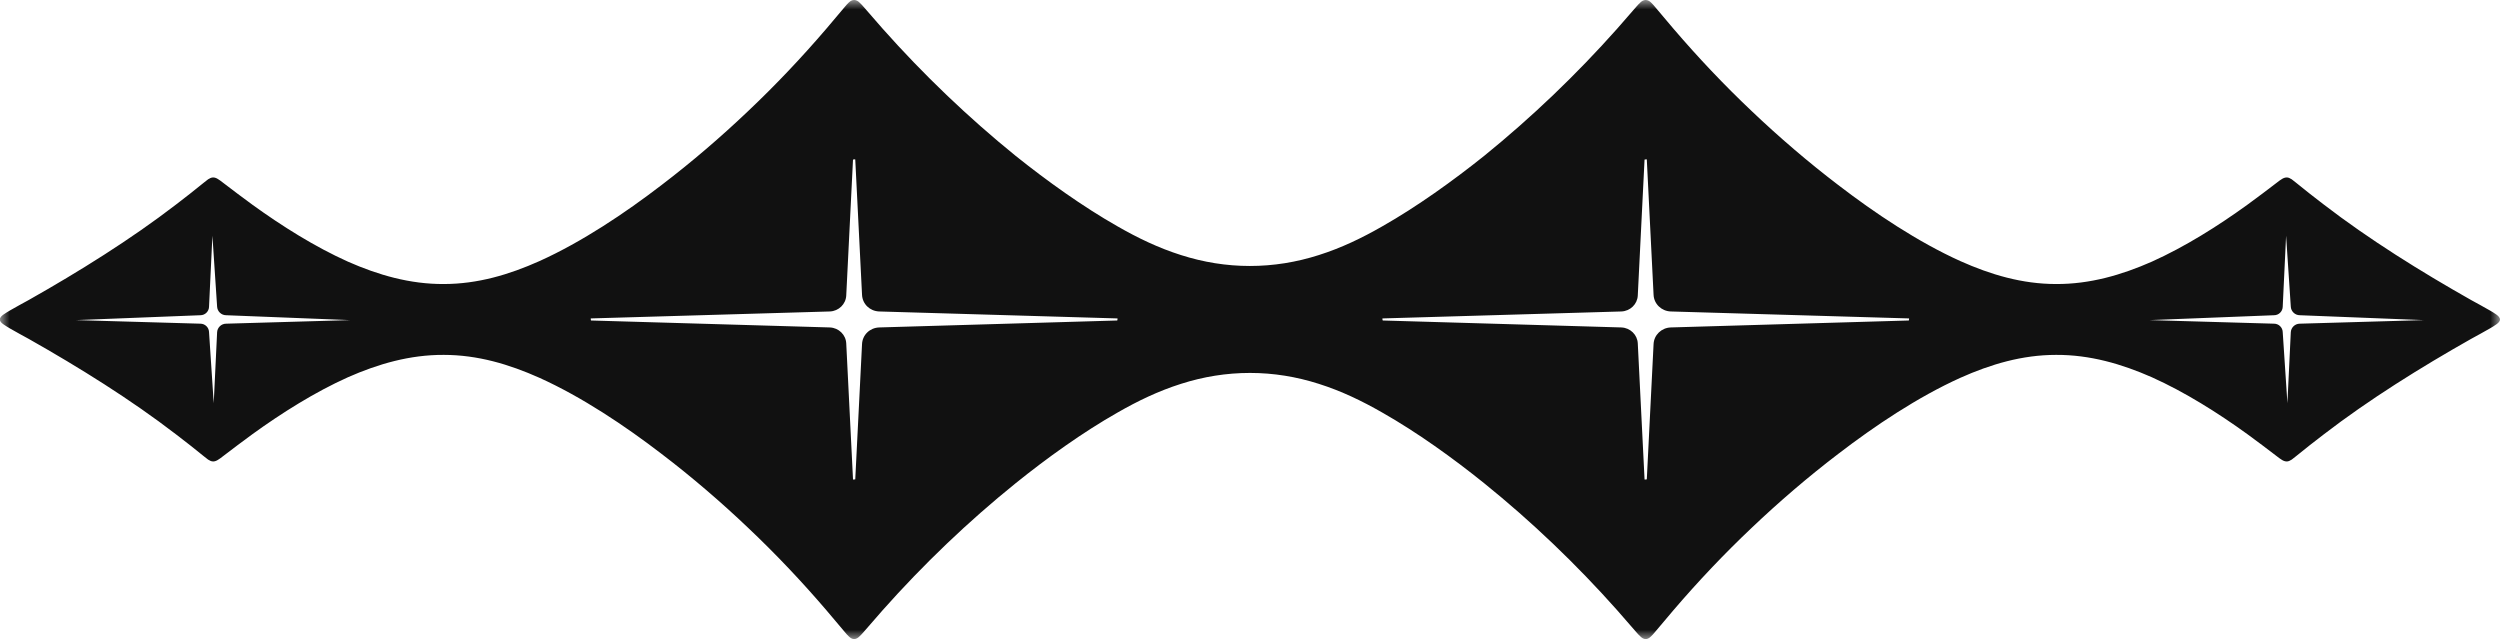 <svg viewBox="0 0 133 34" fill="none" xmlns="http://www.w3.org/2000/svg">
<mask id="mask0_968_15031" style="mask-type:alpha" maskUnits="userSpaceOnUse" x="0" y="0" width="133" height="34">
<path d="M0 0H133V34H0V0Z" fill="white"></path>
</mask>
<g mask="url(#mask0_968_15031)">
<path fill-rule="evenodd" clip-rule="evenodd" d="M128.95 17.03L122.35 17.22C122.09 17.22 121.88 17.43 121.87 17.68L121.69 21.45L121.44 17.66C121.43 17.42 121.23 17.22 120.98 17.22L114.36 17.03L120.98 16.77C121.23 16.77 121.43 16.57 121.44 16.33L121.62 12.54L121.87 16.31C121.88 16.56 122.09 16.77 122.35 16.77L128.95 17.03ZM101.55 17.05L88.88 17.42C88.39 17.44 87.99 17.82 87.97 18.31L87.61 25.5C87.58 25.5 87.49 25.53 87.49 25.5L87.13 18.27C87.11 17.81 86.73 17.44 86.26 17.42L73.56 17.05C73.56 17.02 73.52 16.94 73.56 16.94L86.26 16.57C86.73 16.55 87.11 16.18 87.13 15.72L87.49 8.49C87.52 8.49 87.61 8.46 87.61 8.49L87.97 15.68C87.99 16.17 88.39 16.55 88.88 16.57L101.55 16.94C101.58 16.94 101.55 17.02 101.55 17.05ZM59.44 17.05L46.77 17.42C46.27 17.44 45.88 17.82 45.86 18.31L45.5 25.5C45.47 25.5 45.38 25.53 45.38 25.5L45.02 18.27C45 17.81 44.62 17.44 44.15 17.42L31.44 17.05C31.44 17.02 31.41 16.94 31.44 16.94L44.15 16.57C44.62 16.55 45 16.18 45.02 15.72L45.38 8.49C45.41 8.49 45.5 8.46 45.5 8.49L45.86 15.68C45.88 16.17 46.27 16.55 46.77 16.57L59.44 16.94C59.47 16.94 59.44 17.02 59.44 17.05ZM18.63 17.03L12.03 17.22C11.77 17.22 11.56 17.43 11.55 17.68L11.37 21.45L11.12 17.66C11.11 17.42 10.91 17.22 10.66 17.22L4.04 17.03L10.66 16.77C10.91 16.77 11.11 16.57 11.12 16.33L11.3 12.54L11.55 16.31C11.56 16.56 11.77 16.77 12.03 16.77L18.63 17.03ZM132.77 16.71C132.67 16.64 132.56 16.57 132.45 16.51C132.12 16.32 131.79 16.14 131.46 15.96C128.79 14.45 126.04 12.74 123.61 10.87C123.03 10.43 122.71 10.17 122.15 9.72C122.07 9.66 122 9.6 121.92 9.54C121.84 9.49 121.75 9.44 121.66 9.44C121.56 9.44 121.46 9.48 121.39 9.53C121.3 9.58 121.23 9.64 121.15 9.7C120.89 9.9 120.62 10.1 120.36 10.3C120.09 10.5 119.82 10.7 119.55 10.9C118 12.02 116.24 13.13 114.48 13.92C112.87 14.63 111.18 15.12 109.38 15.11C107.58 15.11 105.9 14.61 104.29 13.89C102.03 12.87 99.73 11.33 97.79 9.84C96.19 8.62 94.64 7.29 93.19 5.91C91.72 4.52 90.34 3.06 89.03 1.53C88.86 1.33 88.7 1.14 88.54 0.95C88.37 0.75 88.21 0.56 88.05 0.37C87.98 0.29 87.91 0.2 87.83 0.13C87.76 0.06 87.66 0 87.55 0C87.44 0 87.34 0.06 87.27 0.13C87.19 0.2 87.12 0.28 87.05 0.36C86.71 0.75 86.37 1.14 86.03 1.53C83.87 3.96 81.49 6.24 78.96 8.29C77.31 9.61 75.39 10.99 73.54 12.04C72.46 12.66 71.36 13.19 70.16 13.57C68.97 13.95 67.75 14.15 66.49 14.15C65.24 14.15 64.02 13.95 62.83 13.57C61.63 13.19 60.53 12.66 59.45 12.04C57.6 10.99 55.68 9.61 54.03 8.29C51.5 6.24 49.12 3.96 46.96 1.53C46.62 1.14 46.28 0.75 45.94 0.36C45.87 0.28 45.8 0.2 45.72 0.13C45.65 0.06 45.55 0 45.44 0C45.33 0 45.23 0.06 45.16 0.13C45.08 0.2 45.01 0.29 44.94 0.37C44.78 0.56 44.62 0.75 44.45 0.95C44.29 1.14 44.13 1.33 43.96 1.53C42.65 3.06 41.27 4.52 39.8 5.91C38.35 7.29 36.8 8.62 35.2 9.84C33.26 11.33 30.96 12.87 28.7 13.89C27.09 14.61 25.41 15.11 23.61 15.11C21.81 15.12 20.12 14.63 18.51 13.92C16.75 13.13 14.99 12.02 13.44 10.9C13.17 10.7 12.9 10.5 12.63 10.3C12.37 10.1 12.1 9.9 11.84 9.7C11.76 9.64 11.69 9.58 11.6 9.53C11.53 9.48 11.43 9.44 11.34 9.44C11.24 9.44 11.15 9.49 11.07 9.54C10.99 9.6 10.92 9.66 10.84 9.72C10.28 10.17 9.96 10.43 9.38 10.87C6.95 12.74 4.2 14.45 1.53 15.96C1.2 16.14 0.87 16.32 0.54 16.51C0.43 16.57 0.33 16.64 0.22 16.71C0.14 16.76 -0.01 16.87 -0.01 17C-0.01 17.12 0.14 17.23 0.22 17.28C0.33 17.35 0.43 17.42 0.54 17.48C0.87 17.67 1.2 17.85 1.53 18.03C4.2 19.54 6.95 21.25 9.38 23.12C9.96 23.56 10.28 23.82 10.84 24.27C10.92 24.33 10.99 24.39 11.07 24.45C11.15 24.5 11.24 24.55 11.34 24.55C11.43 24.55 11.53 24.51 11.6 24.46C11.69 24.41 11.76 24.35 11.84 24.29C12.1 24.09 12.37 23.89 12.63 23.69C12.9 23.49 13.17 23.29 13.44 23.09C14.99 21.97 16.75 20.86 18.51 20.07C20.12 19.36 21.81 18.87 23.61 18.88C25.41 18.88 27.09 19.38 28.7 20.1C30.96 21.12 33.26 22.66 35.2 24.15C36.8 25.37 38.35 26.7 39.8 28.08C41.27 29.47 42.65 30.93 43.96 32.46C44.13 32.66 44.29 32.85 44.45 33.04C44.62 33.24 44.78 33.43 44.94 33.62C45.01 33.7 45.08 33.79 45.16 33.86C45.23 33.93 45.33 34 45.44 34C45.55 34 45.65 33.93 45.72 33.86C45.8 33.79 45.87 33.71 45.94 33.63C46.28 33.24 46.62 32.85 46.96 32.46C49.12 30.03 51.5 27.75 54.03 25.71C55.68 24.38 57.6 23 59.45 21.95C60.53 21.33 61.63 20.8 62.83 20.42C64.02 20.04 65.24 19.84 66.5 19.84C67.75 19.84 68.97 20.04 70.16 20.42C71.36 20.8 72.46 21.33 73.54 21.95C75.39 23 77.31 24.38 78.96 25.71C81.49 27.75 83.87 30.03 86.03 32.46C86.37 32.85 86.71 33.24 87.05 33.63C87.12 33.71 87.19 33.79 87.27 33.86C87.34 33.93 87.44 34 87.55 34C87.66 34 87.76 33.93 87.83 33.86C87.91 33.79 87.98 33.7 88.05 33.62C88.21 33.43 88.37 33.24 88.54 33.04C88.7 32.85 88.86 32.66 89.03 32.46C90.34 30.93 91.72 29.47 93.19 28.08C94.64 26.7 96.19 25.37 97.79 24.15C99.73 22.66 102.03 21.12 104.29 20.1C105.9 19.38 107.58 18.88 109.38 18.88C111.18 18.87 112.87 19.36 114.48 20.07C116.24 20.86 118 21.97 119.55 23.09C119.82 23.29 120.09 23.49 120.36 23.69C120.62 23.89 120.89 24.09 121.15 24.29C121.23 24.35 121.3 24.41 121.39 24.46C121.46 24.51 121.56 24.55 121.66 24.55C121.75 24.55 121.84 24.5 121.92 24.45C122 24.39 122.07 24.33 122.15 24.27C122.71 23.82 123.03 23.56 123.61 23.12C126.04 21.25 128.79 19.54 131.46 18.03C131.79 17.85 132.12 17.67 132.45 17.48C132.56 17.42 132.67 17.35 132.77 17.28C132.85 17.23 133 17.12 133 17C133 16.87 132.85 16.76 132.77 16.71Z" fill="#111111"></path>
</g>
</svg>
